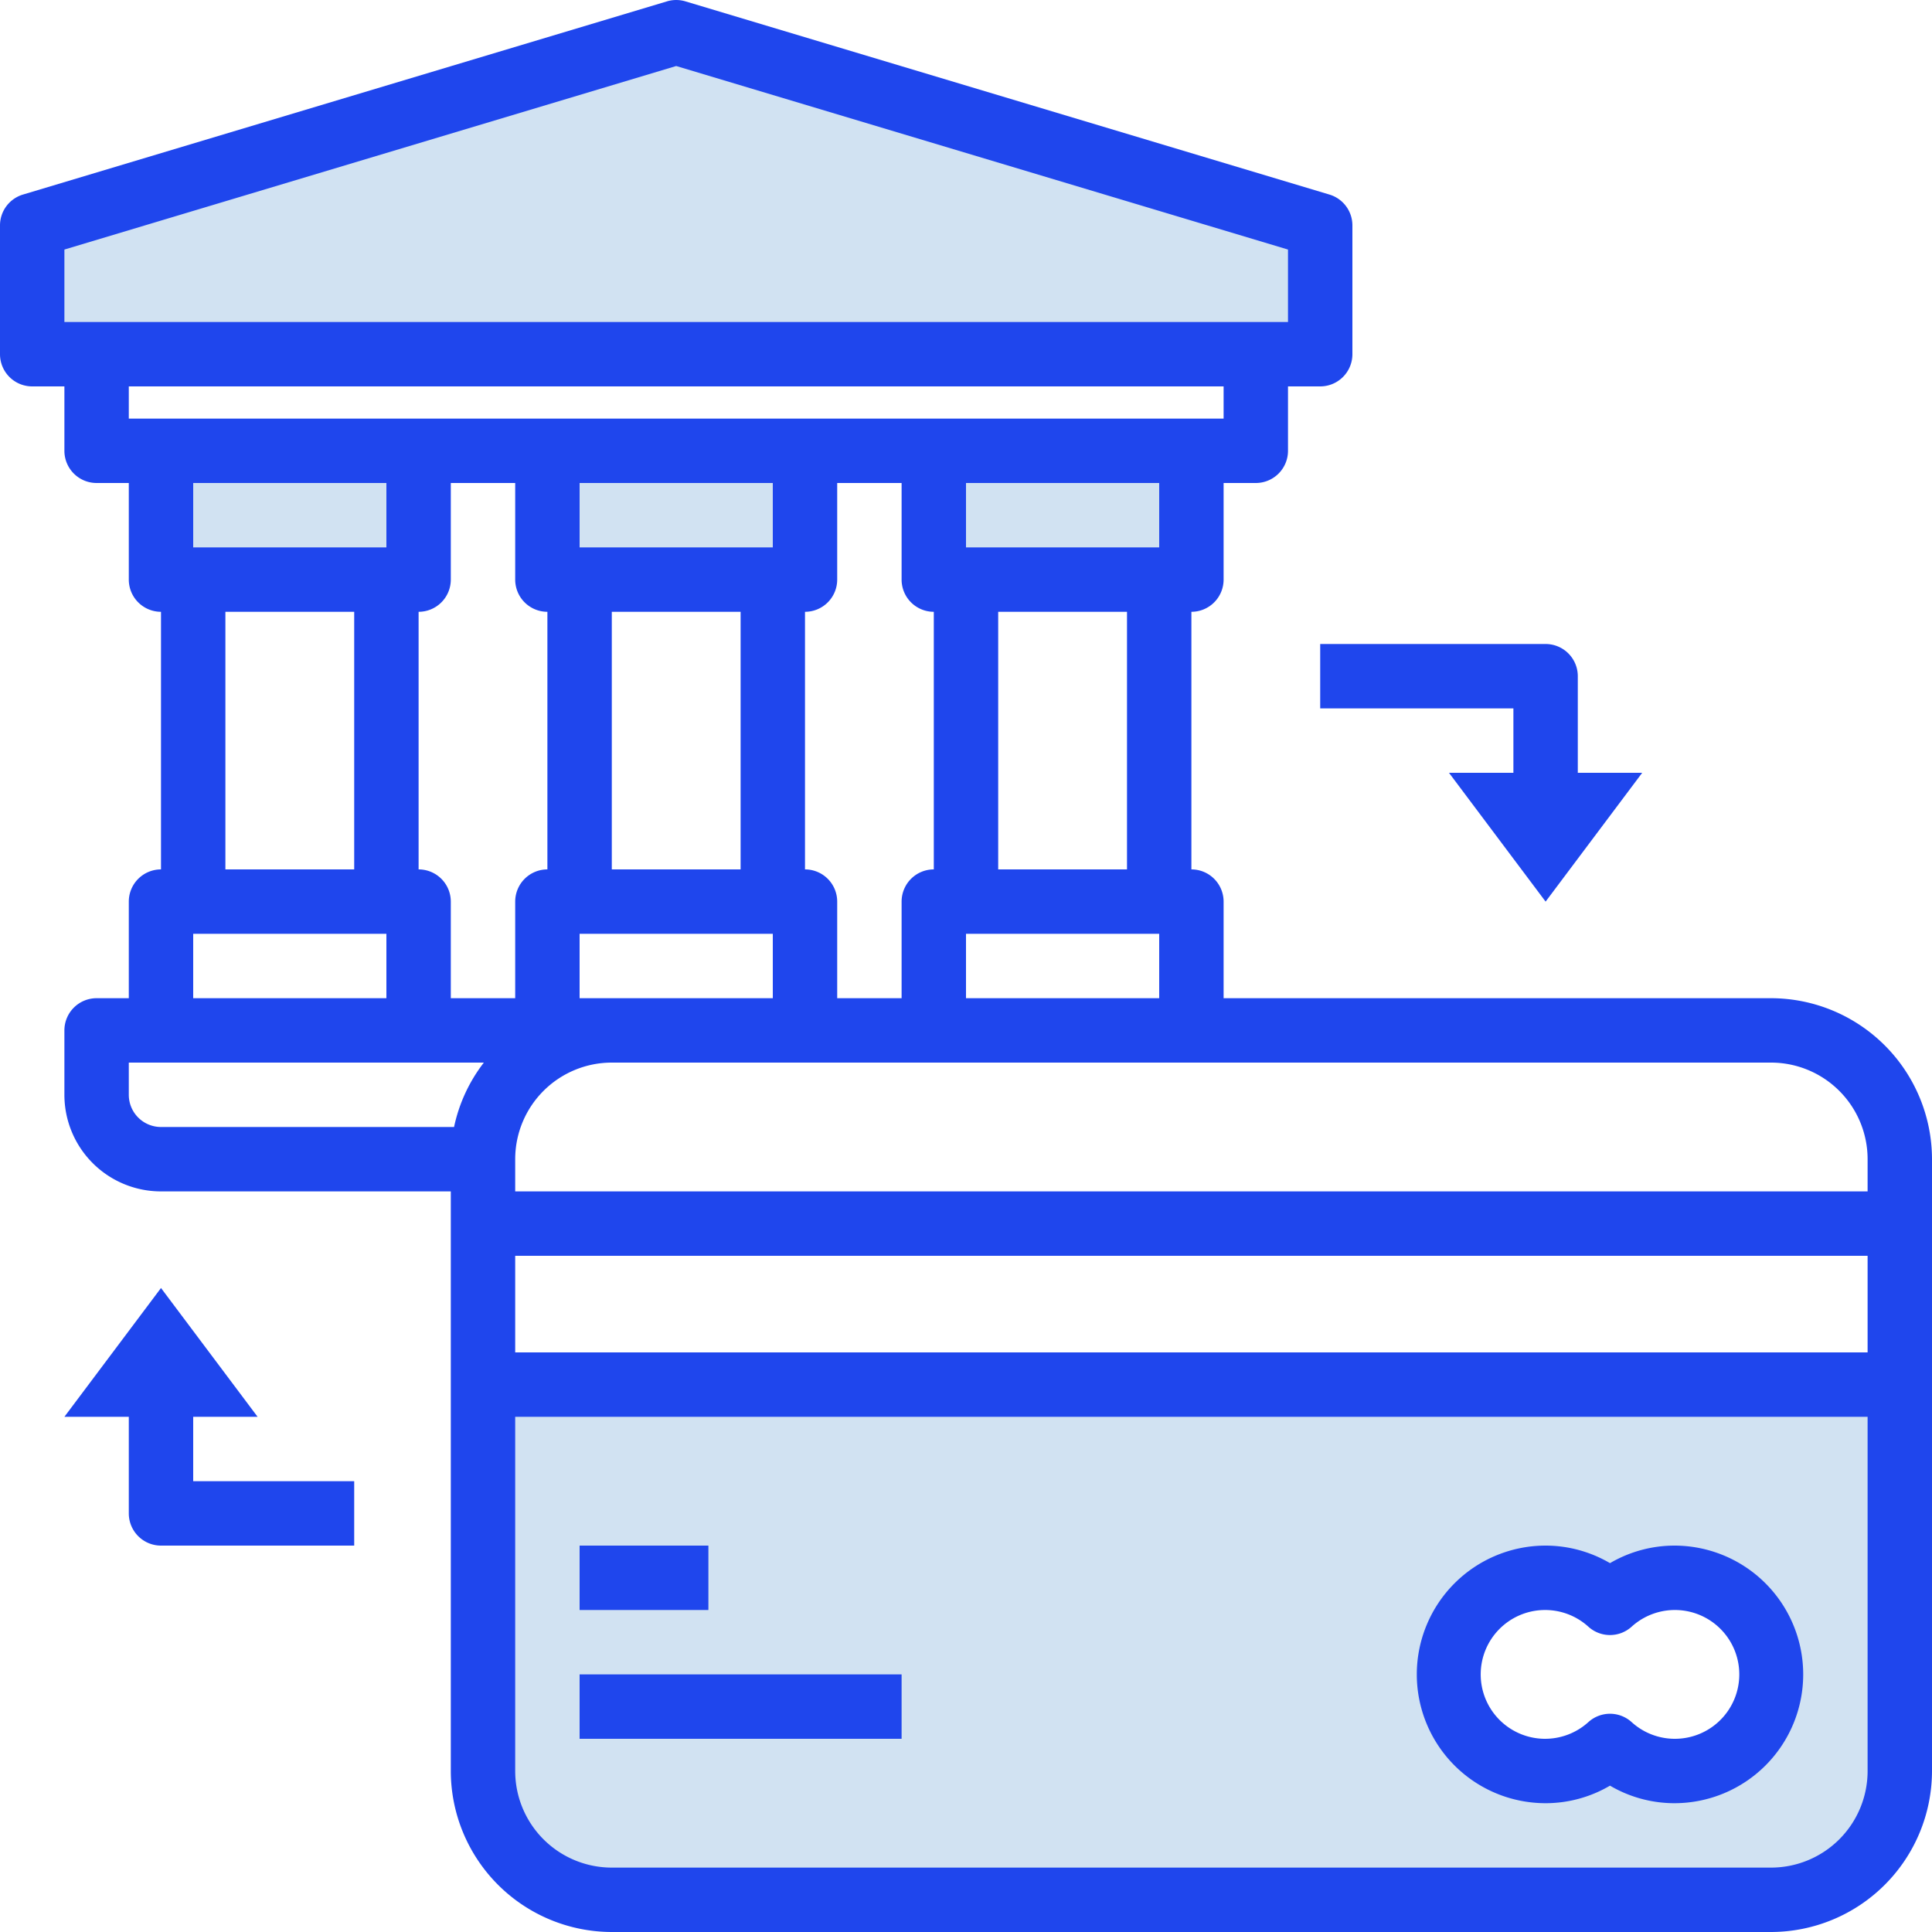<svg xmlns="http://www.w3.org/2000/svg" viewBox="0 0 480 480"><title>ico2</title><g id="Vrstva_2" data-name="Vrstva 2"><g id="Layer_1" data-name="Layer 1"><path d="M120,440a32,32,0,0,0,32,32H440a32,32,0,0,0,32-32V344H120Zm264-48a23.8,23.8,0,0,1,16,6.24,24,24,0,1,1,0,35.52A24,24,0,1,1,384,392Z" style="fill:#d1e2f2"/><path d="M296,112H232v32h64Z" style="fill:#d1e2f2"/><path d="M200,112H136v32h64Z" style="fill:#d1e2f2"/><path d="M40,144h64V112H40Z" style="fill:#d1e2f2"/><path d="M328,88V56L168,8,8,56V88Z" style="fill:#d1e2f2"/><path d="M440,248H304V224a8,8,0,0,0-8-8V152a8,8,0,0,0,8-8V120h8a8,8,0,0,0,8-8V96h8a8,8,0,0,0,8-8V56a8,8,0,0,0-5.7-7.66l-160-48a8,8,0,0,0-4.6,0l-160,48A8,8,0,0,0,0,56V88a8,8,0,0,0,8,8h8v16a8,8,0,0,0,8,8h8v24a8,8,0,0,0,8,8v64a8,8,0,0,0-8,8v24H24a8,8,0,0,0-8,8v16a24,24,0,0,0,24,24h72V440a40.05,40.05,0,0,0,40,40H440a40.05,40.05,0,0,0,40-40V288A40.05,40.05,0,0,0,440,248Zm24,40v8H128v-8a24,24,0,0,1,24-24H440A24,24,0,0,1,464,288Zm0,48H128V312H464ZM104,216V152a8,8,0,0,0,8-8V120h16v24a8,8,0,0,0,8,8v64a8,8,0,0,0-8,8v24H112V224A8,8,0,0,0,104,216Zm120-96v24a8,8,0,0,0,8,8v64a8,8,0,0,0-8,8v24H208V224a8,8,0,0,0-8-8V152a8,8,0,0,0,8-8V120ZM144,248V232h48v16Zm8-96h32v64H152Zm40-16H144V120h48Zm48,112V232h48v16Zm40-32H248V152h32Zm8-80H240V120h48ZM16,62l152-45.6L320,62V80H16ZM304,96v8H32V96ZM96,120v16H48V120ZM56,152H88v64H56Zm-8,80H96v16H48ZM32,272v-8h88.21a39.54,39.54,0,0,0-7.4,16H40A8,8,0,0,1,32,272ZM440,464H152a24,24,0,0,1-24-24V352H464v88A24,24,0,0,1,440,464Z" style="fill:#1f46ed"/><path d="M328,176h48v16H360l24,32,24-32H392V168a8,8,0,0,0-8-8H328Z" style="fill:#1f46ed"/><path d="M48,352H64L40,320,16,352H32v24a8,8,0,0,0,8,8H88V368H48Z" style="fill:#1f46ed"/><path d="M416,384a31.71,31.71,0,0,0-16,4.36A31.68,31.68,0,0,0,384,384a32,32,0,0,0,0,64,31.58,31.58,0,0,0,16-4.36A31.61,31.61,0,0,0,416,448a32,32,0,0,0,0-64Zm0,48a15.94,15.94,0,0,1-10.65-4.17,8,8,0,0,0-10.7,0,16,16,0,1,1,0-23.66,8,8,0,0,0,10.7,0A16,16,0,1,1,416,432Z" style="fill:#1f46ed"/><path d="M144,384h32v16H144Z" style="fill:#1f46ed"/><path d="M144,416h80v16H144Z" style="fill:#1f46ed"/></g></g></svg>